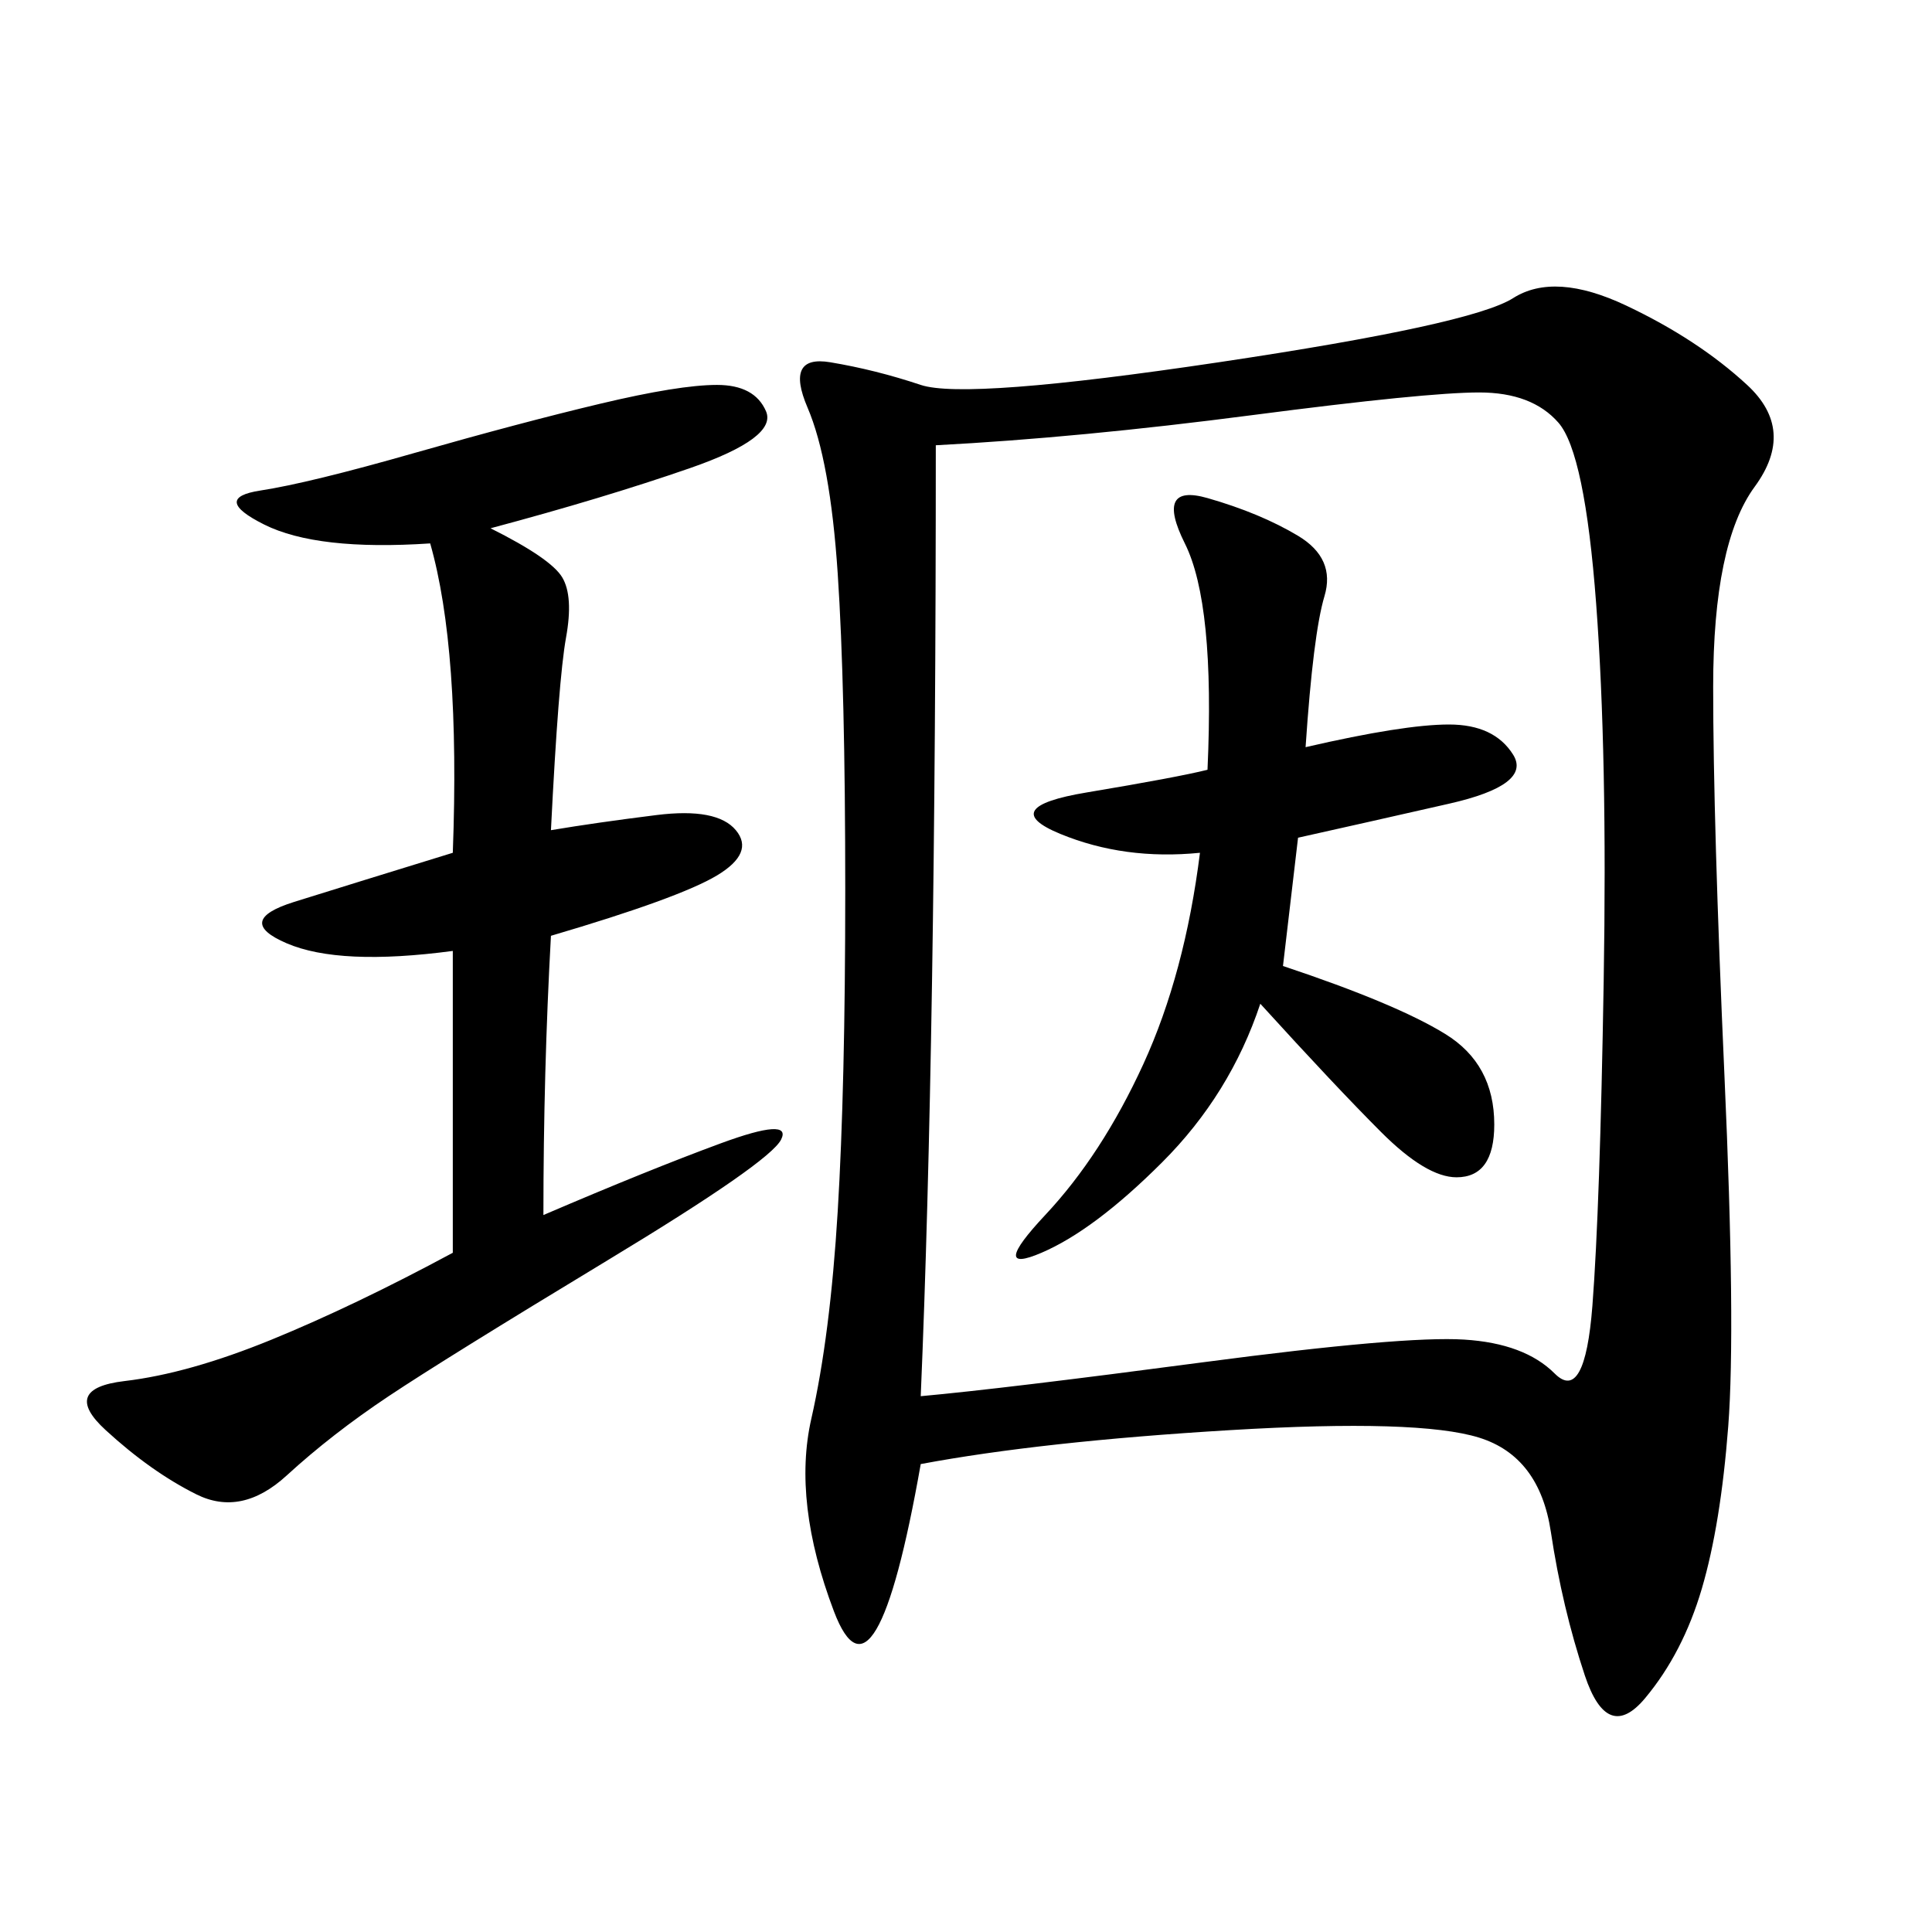 <svg xmlns="http://www.w3.org/2000/svg" xmlns:xlink="http://www.w3.org/1999/xlink" width="300" height="300"><path d="M142.97 227.34Q135.94 267.19 129.49 250.20Q123.05 233.20 125.98 220.31Q128.91 207.42 130.08 188.09Q131.25 168.75 131.25 138.28L131.25 138.28Q131.25 106.64 130.08 89.06Q128.91 71.48 125.39 63.28Q121.88 55.08 128.91 56.25Q135.94 57.42 142.97 59.77Q150 62.11 189.26 56.25Q228.52 50.39 234.96 46.29Q241.41 42.19 252.54 47.46Q263.67 52.73 271.29 59.77Q278.91 66.80 272.46 75.59Q266.02 84.38 266.02 106.64L266.02 106.64Q266.02 127.73 267.77 166.99Q269.53 206.25 268.36 221.48Q267.19 236.72 264.26 246.68Q261.33 256.64 255.47 263.67Q249.61 270.70 246.09 260.16Q242.58 249.61 240.82 237.89Q239.06 226.17 229.69 223.24Q220.31 220.31 191.02 222.07Q161.72 223.83 142.97 227.34L142.97 227.34ZM145.31 69.14Q145.31 161.72 142.97 216.80L142.97 216.80Q155.86 215.63 186.91 211.52Q217.97 207.42 227.34 208.01Q236.72 208.59 241.41 213.28Q246.09 217.97 247.27 202.73Q248.44 187.50 249.02 152.34Q249.61 117.19 247.85 93.75Q246.09 70.31 241.99 65.63Q237.89 60.94 229.69 60.94L229.69 60.94Q221.48 60.94 194.53 64.45Q167.58 67.97 145.31 69.14L145.31 69.14ZM76.17 82.03Q85.55 86.72 87.30 89.65Q89.06 92.58 87.89 99.02Q86.72 105.47 85.55 128.91L85.55 128.91Q92.58 127.73 101.95 126.56Q111.33 125.39 114.26 128.91Q117.19 132.42 111.33 135.94Q105.47 139.45 85.55 145.31L85.55 145.31Q84.38 166.41 84.38 188.67L84.38 188.67Q100.78 181.64 111.91 177.54Q123.05 173.44 121.29 176.95Q119.53 180.47 94.34 195.70Q69.14 210.94 60.35 216.80Q51.56 222.66 44.53 229.10Q37.50 235.55 30.47 232.03Q23.44 228.52 16.41 222.07Q9.38 215.63 19.34 214.45Q29.30 213.28 42.19 208.01Q55.08 202.73 70.31 194.53L70.31 194.53L70.31 147.66Q52.73 150 44.53 146.48Q36.33 142.97 45.70 140.04Q55.08 137.11 70.31 132.42L70.31 132.42Q71.48 100.78 66.80 84.38L66.80 84.38Q49.22 85.55 41.02 81.45Q32.81 77.34 40.43 76.17Q48.05 75 64.45 70.31Q80.86 65.63 93.16 62.70Q105.47 59.77 111.33 59.77L111.33 59.77Q117.19 59.77 118.95 63.87Q120.70 67.97 107.23 72.66Q93.75 77.34 76.17 82.03L76.17 82.03ZM202.73 116.02Q217.97 112.50 225 112.50L225 112.50Q232.03 112.50 234.96 117.19Q237.89 121.88 225 124.80Q212.11 127.73 201.56 130.08L201.56 130.08L199.22 150Q216.80 155.86 224.41 160.55Q232.03 165.23 232.03 174.61L232.03 174.61Q232.03 182.81 226.17 182.81L226.17 182.81Q221.48 182.81 214.45 175.78Q207.42 168.75 195.70 155.86L195.70 155.86Q191.02 169.92 180.47 180.47Q169.92 191.02 161.72 194.53Q153.52 198.05 162.30 188.67Q171.09 179.30 177.54 165.23Q183.98 151.17 186.33 132.42L186.33 132.42Q174.61 133.59 164.65 129.49Q154.69 125.39 168.75 123.05Q182.81 120.70 187.50 119.53L187.50 119.53Q188.67 93.75 183.98 84.38Q179.30 75 187.50 77.34Q195.70 79.69 201.56 83.20Q207.42 86.72 205.66 92.58Q203.91 98.44 202.73 116.02L202.73 116.02Z"/></svg>
